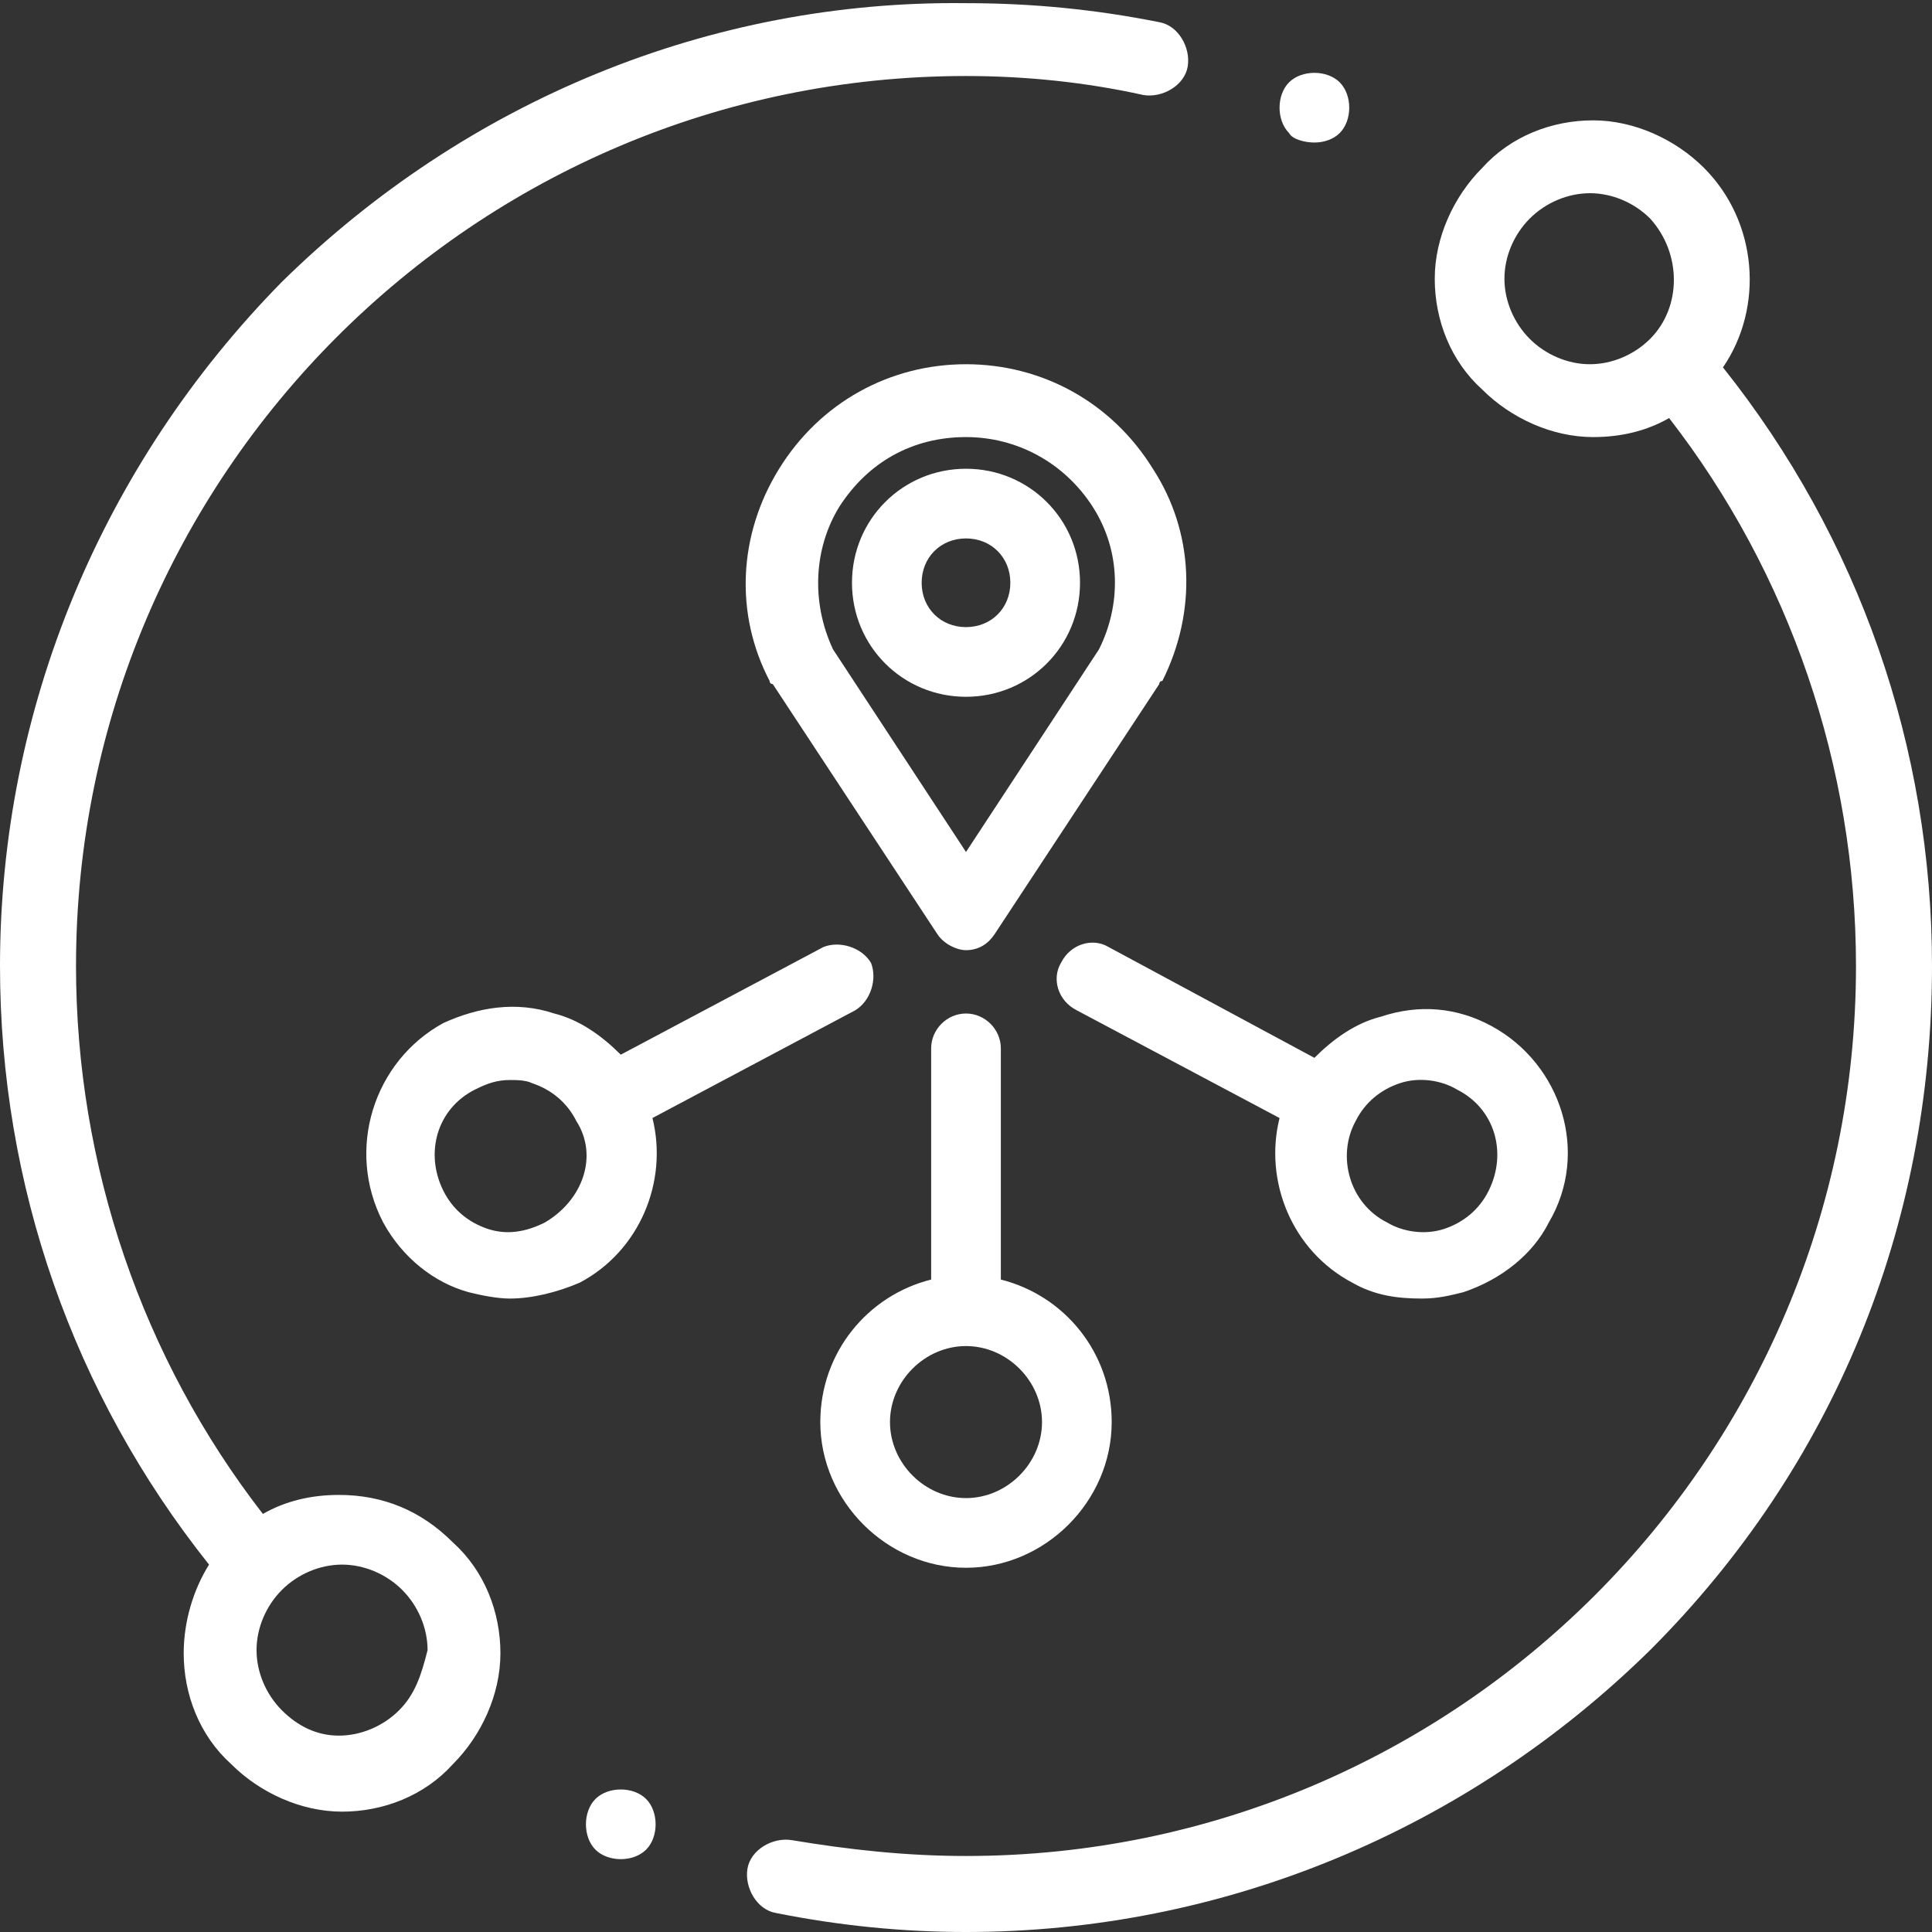 <svg version="1.1"
	 xmlns="http://www.w3.org/2000/svg" xmlns:xlink="http://www.w3.org/1999/xlink" xmlns:a="http://ns.adobe.com/AdobeSVGViewerExtensions/3.0/"
	 x="0px" y="0px" width="61px" height="61px" viewBox="0 0 61 61" style="enable-background:new 0 0 61 61;" xml:space="preserve">
<rect x="0" y="0" width="61" height="61" fill="#333333" stroke="none"/>
<style type="text/css">
	.st0{fill:#FFFFFF;}
</style>
<defs>
</defs>
<g id="XMLID_84_">
	<g id="XMLID_86_">
		<path id="XMLID_87_" class="st0" d="M10.7,47.2c-0.9,0-1.7,0.2-2.4,0.6c-3.8-4.9-5.9-11-5.9-17.3C2.4,15,15,2.4,30.5,2.4
			c1.9,0,3.8,0.2,5.6,0.6c0.6,0.1,1.3-0.3,1.4-0.9c0.1-0.6-0.3-1.3-0.9-1.4c-2-0.4-4-0.6-6.1-0.6C22.4,0,14.7,3.2,8.9,8.9
			C3.2,14.7,0,22.4,0,30.5C0,37.4,2.3,44,6.6,49.4c-0.5,0.8-0.8,1.8-0.8,2.8c0,1.3,0.5,2.6,1.5,3.5c0.9,0.9,2.2,1.5,3.5,1.5
			c1.3,0,2.6-0.5,3.5-1.5c0.9-0.9,1.5-2.2,1.5-3.5c0-1.3-0.5-2.6-1.5-3.5C13.3,47.7,12.1,47.2,10.7,47.2z M12.6,54
			c-0.5,0.5-1.2,0.8-1.9,0.8S9.4,54.5,8.9,54c-0.5-0.5-0.8-1.2-0.8-1.9c0-0.7,0.3-1.4,0.8-1.9c0.5-0.5,1.2-0.8,1.9-0.8
			s1.4,0.3,1.9,0.8c0.5,0.5,0.8,1.2,0.8,1.9C13.3,52.9,13.1,53.5,12.6,54z M54.4,11.6c1.3-1.9,1.1-4.6-0.6-6.3
			c-0.9-0.9-2.2-1.5-3.5-1.5c-1.3,0-2.6,0.5-3.5,1.5c-0.9,0.9-1.5,2.2-1.5,3.5c0,1.3,0.5,2.6,1.5,3.5c0.9,0.9,2.2,1.5,3.5,1.5
			c0.9,0,1.7-0.2,2.4-0.6c3.8,4.9,5.9,11,5.9,17.3C58.6,46,46,58.6,30.5,58.6c-1.9,0-3.7-0.2-5.5-0.5c-0.6-0.1-1.3,0.3-1.4,0.9
			c-0.1,0.6,0.3,1.3,0.9,1.4c2,0.4,4,0.6,6,0.6c8.1,0,15.8-3.2,21.6-8.9c5.8-5.8,8.9-13.4,8.9-21.6C61,23.6,58.7,17,54.4,11.6z
			 M52.1,10.7c-0.5,0.5-1.2,0.8-1.9,0.8c-0.7,0-1.4-0.3-1.9-0.8c-0.5-0.5-0.8-1.2-0.8-1.9c0-0.7,0.3-1.4,0.8-1.9
			c0.5-0.5,1.2-0.8,1.9-0.8s1.4,0.3,1.9,0.8C53.1,8,53.1,9.7,52.1,10.7z M41.5,4.5c0.3,0,0.6-0.1,0.8-0.3c0.2-0.2,0.3-0.5,0.3-0.8
			c0-0.3-0.1-0.6-0.3-0.8c-0.2-0.2-0.5-0.3-0.8-0.3c-0.3,0-0.6,0.1-0.8,0.3c-0.2,0.2-0.3,0.5-0.3,0.8c0,0.3,0.1,0.6,0.3,0.8
			C40.8,4.4,41.2,4.5,41.5,4.5z M19.6,56.5c-0.3,0-0.6,0.1-0.8,0.3c-0.2,0.2-0.3,0.5-0.3,0.8c0,0.3,0.1,0.6,0.3,0.8
			c0.2,0.2,0.5,0.3,0.8,0.3c0.3,0,0.6-0.1,0.8-0.3c0.2-0.2,0.3-0.5,0.3-0.8c0-0.3-0.1-0.6-0.3-0.8C20.2,56.6,19.9,56.5,19.6,56.5z"
			/>
	</g>
</g>
<g id="XMLID_32_">
	<g id="XMLID_34_">
		<path id="XMLID_35_" class="st0" d="M24.4,21.6l5.2,7.9c0.2,0.3,0.6,0.5,0.9,0.5c0.4,0,0.7-0.2,0.9-0.5l5.2-7.9c0,0,0-0.1,0.1-0.1
			c1.1-2.2,1-4.7-0.3-6.7c-1.3-2.1-3.5-3.3-5.9-3.3c-2.4,0-4.6,1.2-5.9,3.3c-1.3,2.1-1.4,4.6-0.3,6.7C24.3,21.6,24.4,21.6,24.4,21.6
			z M26.5,16c0.9-1.4,2.3-2.2,4-2.2c1.6,0,3.1,0.8,4,2.2c0.9,1.4,0.9,3.1,0.2,4.5l-4.2,6.4l-4.2-6.4C25.6,19,25.7,17.3,26.5,16z
			 M30.5,22c2,0,3.6-1.6,3.6-3.6c0-2-1.6-3.6-3.6-3.6c-2,0-3.6,1.6-3.6,3.6C26.9,20.4,28.5,22,30.5,22z M30.5,17
			c0.8,0,1.4,0.6,1.4,1.4c0,0.8-0.6,1.4-1.4,1.4c-0.8,0-1.4-0.6-1.4-1.4C29.1,17.6,29.7,17,30.5,17z M31.6,40.4v-7.3
			c0-0.6-0.5-1.1-1.1-1.1c-0.6,0-1.1,0.5-1.1,1.1v7.3c-2,0.5-3.5,2.3-3.5,4.5c0,2.5,2.1,4.6,4.6,4.6c2.5,0,4.6-2.1,4.6-4.6
			C35.1,42.7,33.6,40.9,31.6,40.4z M30.5,47.3c-1.3,0-2.4-1.1-2.4-2.4s1.1-2.4,2.4-2.4c1.3,0,2.4,1.1,2.4,2.4S31.8,47.3,30.5,47.3z
			 M27,31.9c0.5-0.3,0.7-1,0.5-1.5c-0.3-0.5-1-0.7-1.5-0.5l-6.4,3.4c-0.6-0.6-1.3-1.1-2.1-1.3c-1.2-0.4-2.4-0.2-3.5,0.3
			c-2.2,1.2-3.1,4-1.9,6.3c0.6,1.1,1.6,1.9,2.7,2.2c0.4,0.1,0.9,0.2,1.3,0.2c0.7,0,1.5-0.2,2.2-0.5c1.9-1,2.8-3.2,2.3-5.2L27,31.9z
			 M17.2,38.6c-0.6,0.3-1.2,0.4-1.8,0.2c-0.6-0.2-1.1-0.6-1.4-1.2c-0.6-1.2-0.2-2.6,1-3.2c0.4-0.2,0.7-0.3,1.1-0.3
			c0.2,0,0.5,0,0.7,0.1c0.6,0.2,1.1,0.6,1.4,1.2C18.9,36.5,18.4,37.9,17.2,38.6z M47.1,32.4c-1.1-0.6-2.3-0.7-3.5-0.3
			c-0.8,0.2-1.5,0.7-2.1,1.3L35,29.9c-0.5-0.3-1.2-0.1-1.5,0.5c-0.3,0.5-0.1,1.2,0.5,1.5l6.4,3.4c-0.5,2,0.4,4.2,2.3,5.2
			c0.7,0.4,1.4,0.5,2.2,0.5c0.5,0,0.9-0.1,1.3-0.2c1.2-0.4,2.2-1.2,2.7-2.2C50.2,36.4,49.3,33.6,47.1,32.4z M47,37.6
			c-0.3,0.6-0.8,1-1.4,1.2c-0.6,0.2-1.3,0.1-1.8-0.2c-1.2-0.6-1.6-2.1-1-3.2c0.3-0.6,0.8-1,1.4-1.2c0.6-0.2,1.3-0.1,1.8,0.2
			C47.2,35,47.6,36.4,47,37.6z"/>
	</g>
</g>
</svg>
